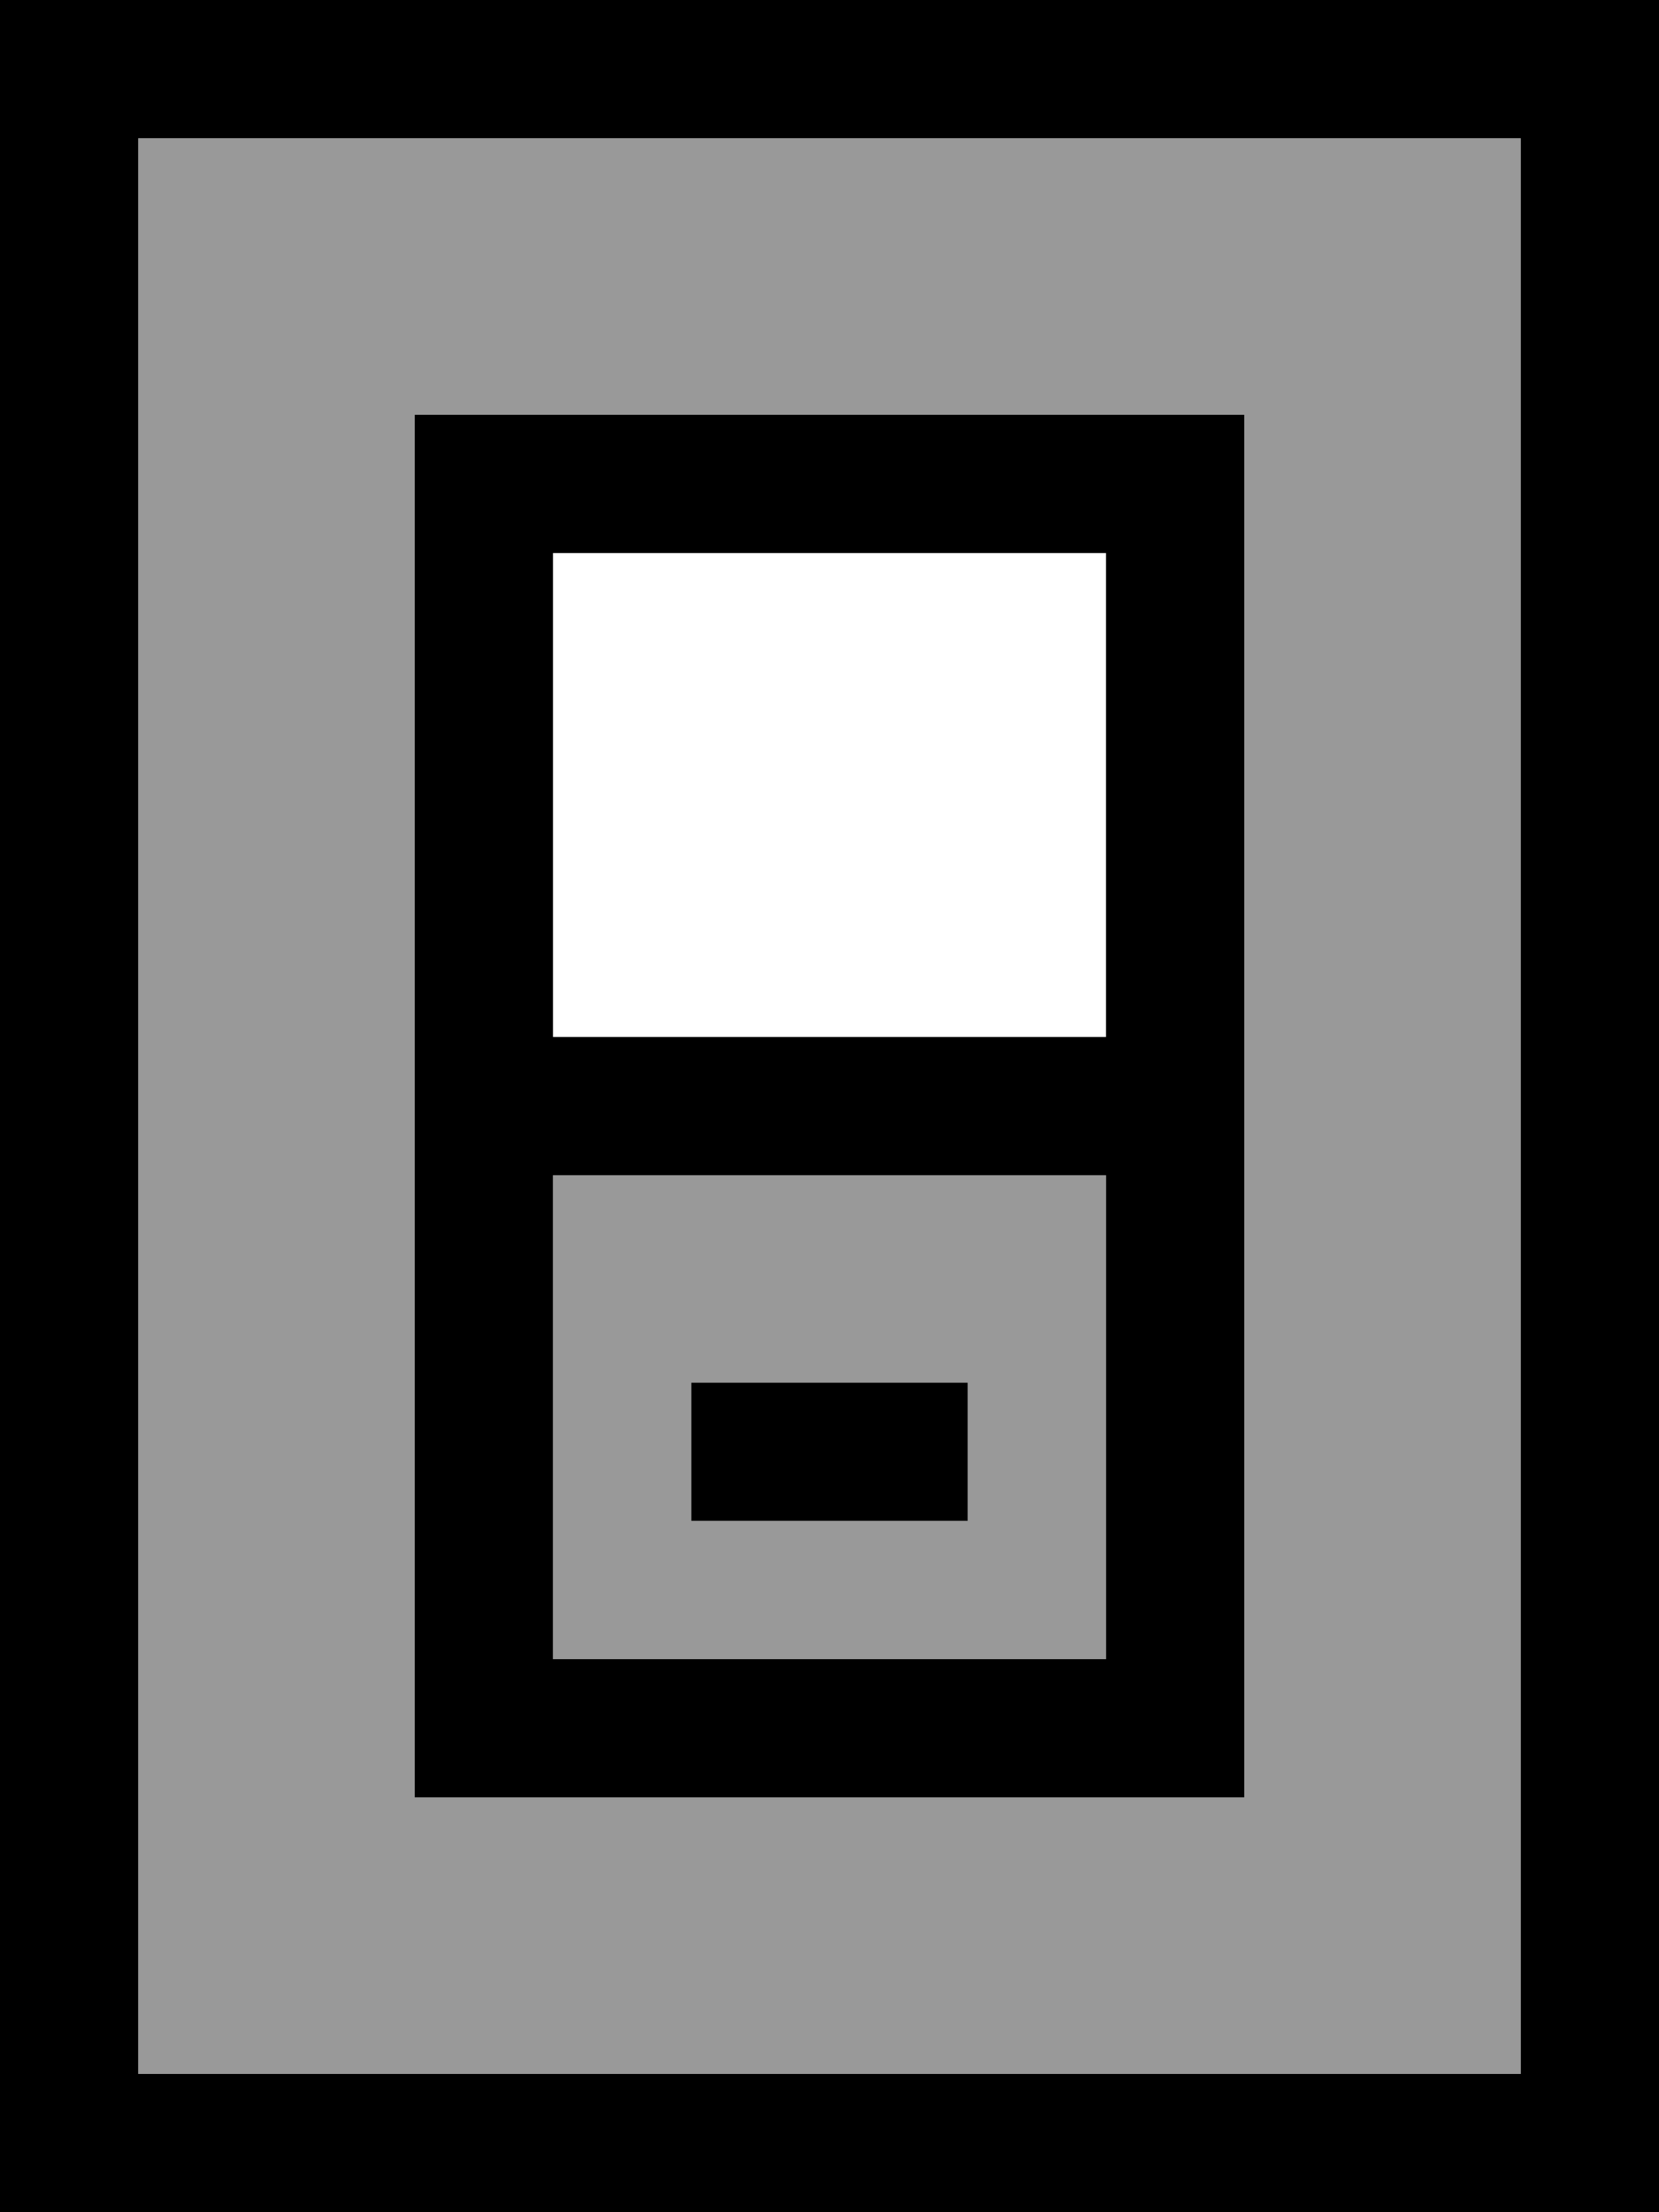 <svg xmlns="http://www.w3.org/2000/svg" viewBox="0 0 384 512"><!--! Font Awesome Pro 7.0.0 by @fontawesome - https://fontawesome.com License - https://fontawesome.com/license (Commercial License) Copyright 2025 Fonticons, Inc. --><path style="fill:currentColor;opacity:.4" d="M32 32l0 448 320 0 0-448-320 0zM96 96l192 0 0 320-192 0 0-320zm32 176l0 112 128 0 0-112-128 0zm32 48l64 0 0 32-64 0 0-32z"/><path style="fill:currentColor;opacity:1" d="M32 480l0-448 320 0 0 448-320 0zM0 512L384 512 384 0 0 0 0 512zM96 272l0 144 192 0 0-320-192 0 0 176zm32-32l0-112 128 0 0 112-128 0zm0 32l128 0 0 112-128 0 0-112zm48 80l48 0 0-32-64 0 0 32 16 0z"/></svg>